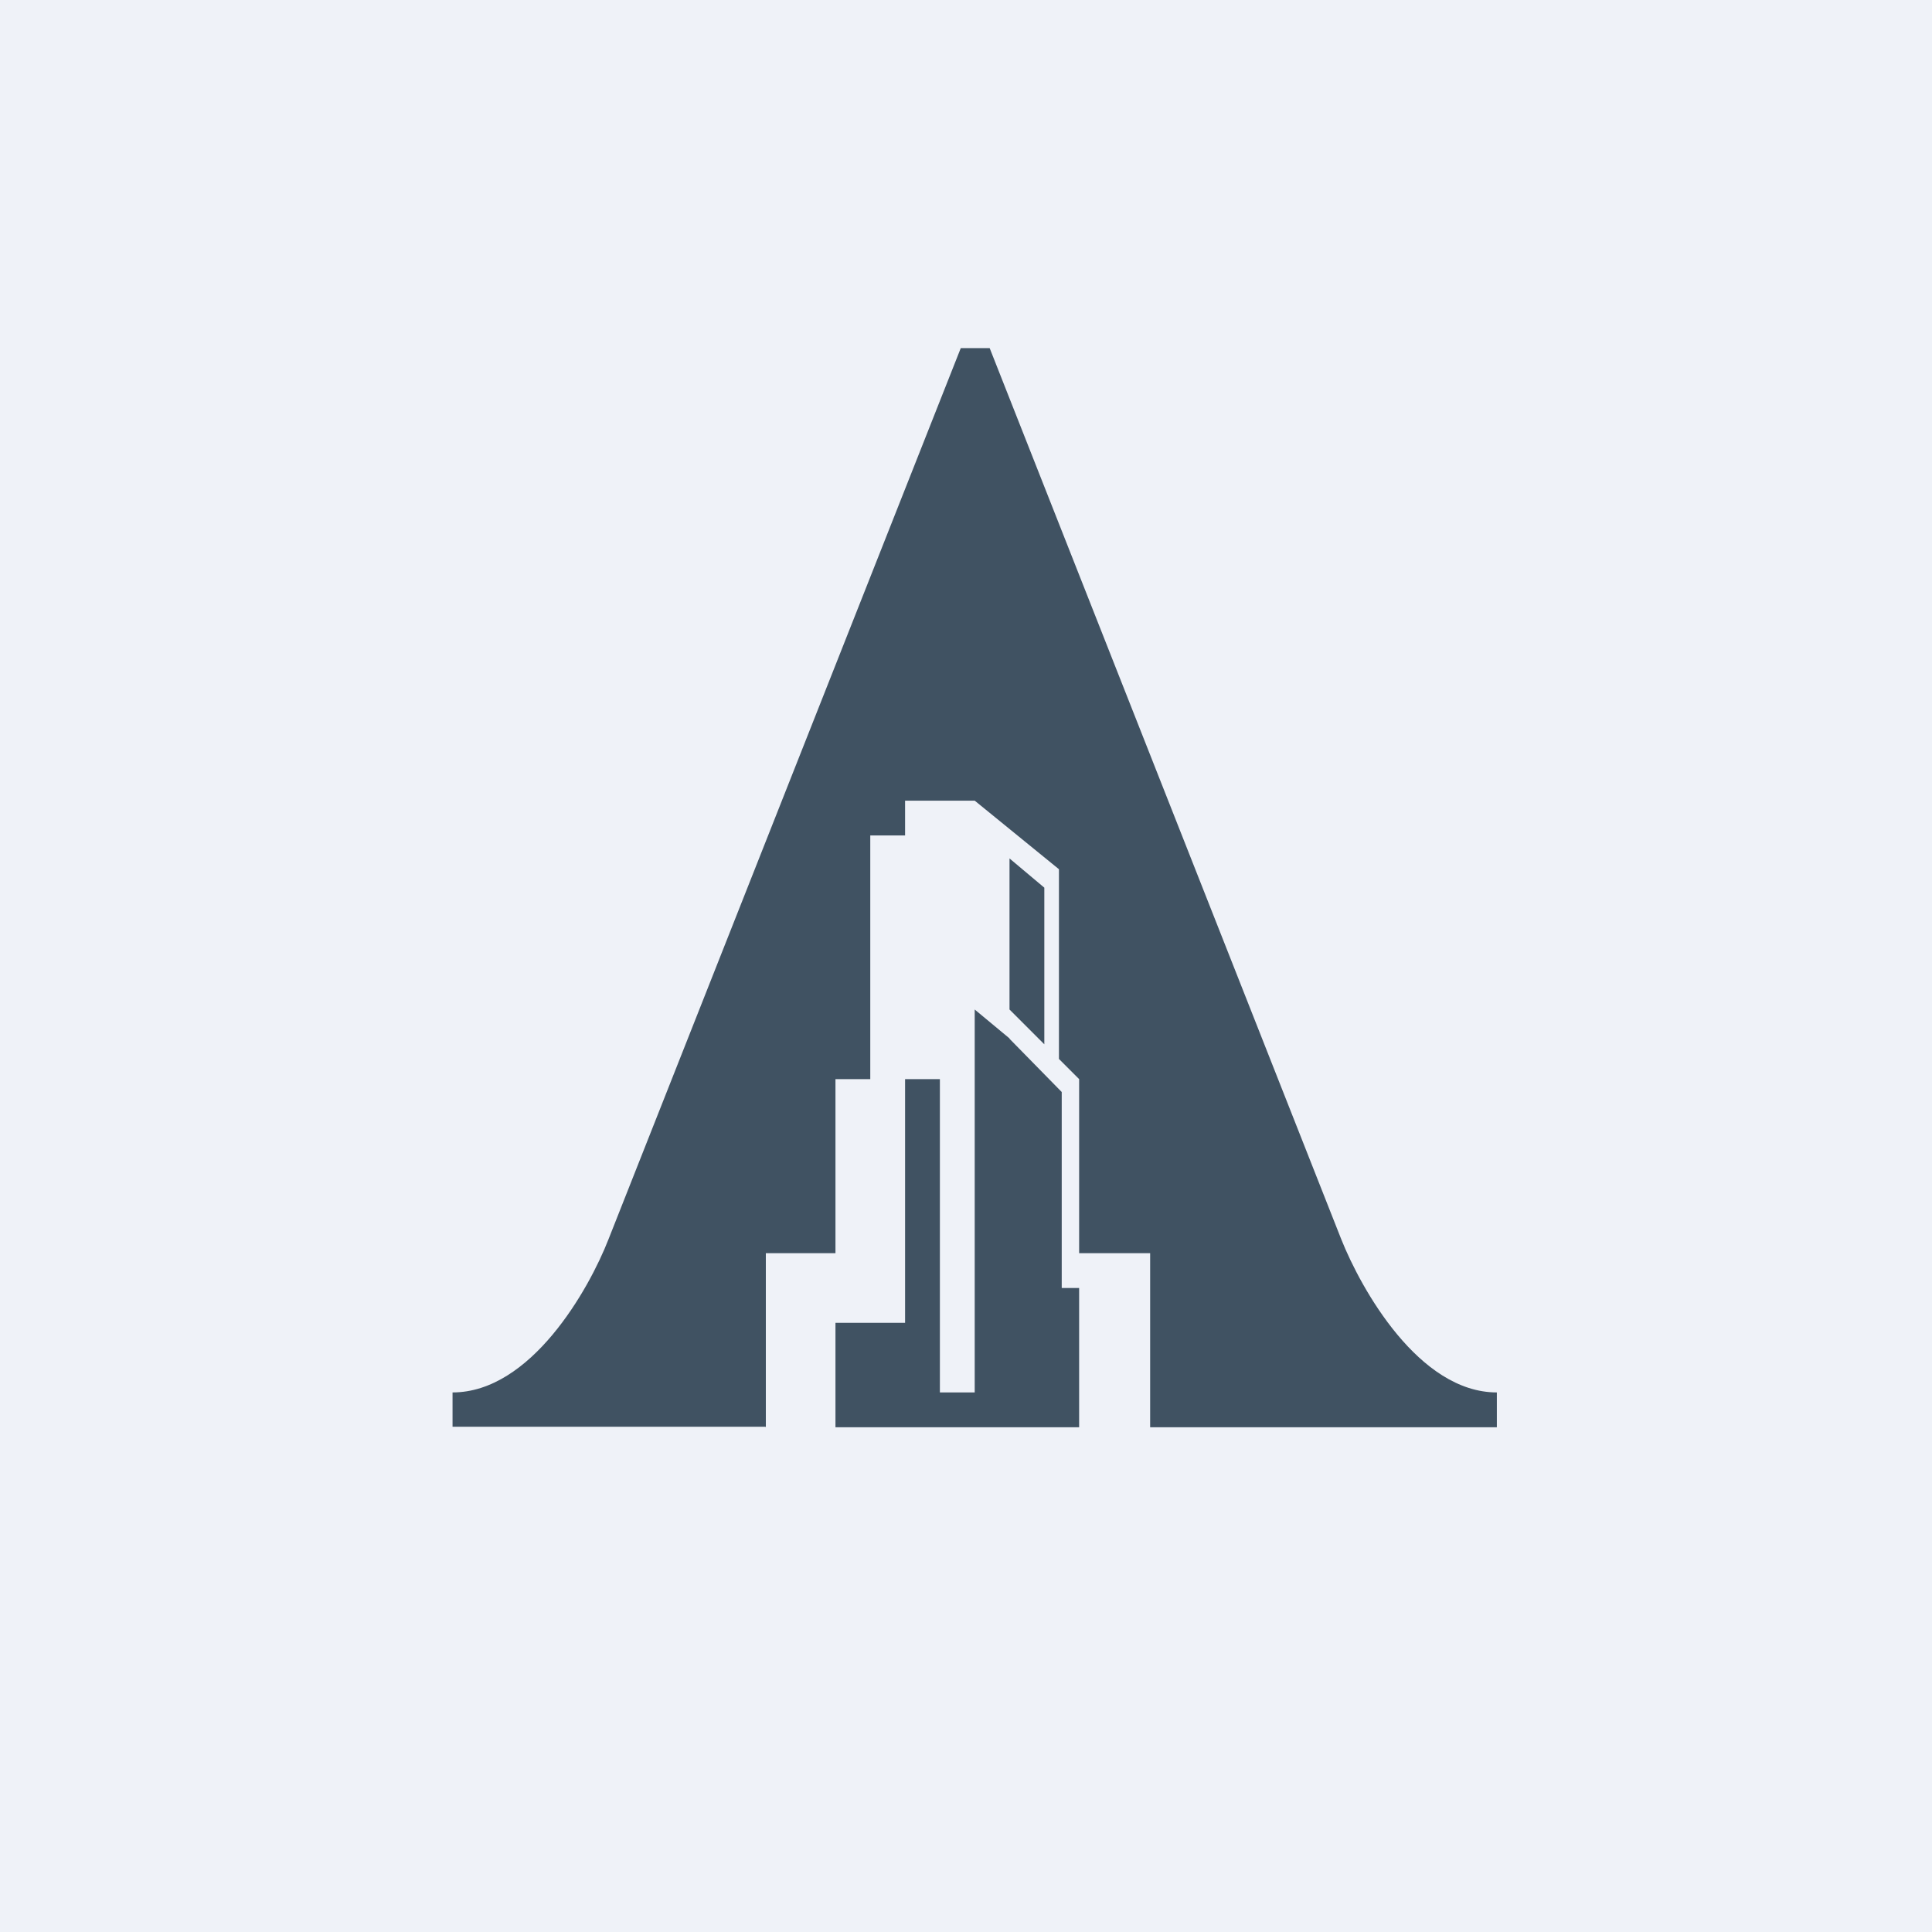 <?xml version="1.0" encoding="UTF-8"?>
<!-- generated by Finnhub -->
<svg viewBox="0 0 55.5 55.5" xmlns="http://www.w3.org/2000/svg">
<path d="M 0,0 H 55.5 V 55.5 H 0 Z" fill="rgb(239, 242, 248)"/>
<path d="M 21.99,40.985 H 13 V 40 C 15.25,40 16.92,37.04 17.48,35.6 L 27.6,10 H 28.43 L 38.53,35.6 C 39.1,37.03 40.76,40 43,40 V 41 H 33.04 V 36 H 31 V 31 L 30.42,30.42 V 24.97 L 28,23 H 26 V 24 H 25 V 31 H 24 V 36 H 22 V 41 Z M 29,29.84 L 30.5,31.37 V 37 H 31 V 41 H 24 V 38 H 26 V 31 H 27 V 40 H 28 V 29 L 29,29.83 Z M 29,24.66 L 30,25.5 V 30 L 29,29 V 24.66 Z" fill="rgb(64, 82, 98)"/>
</svg>
